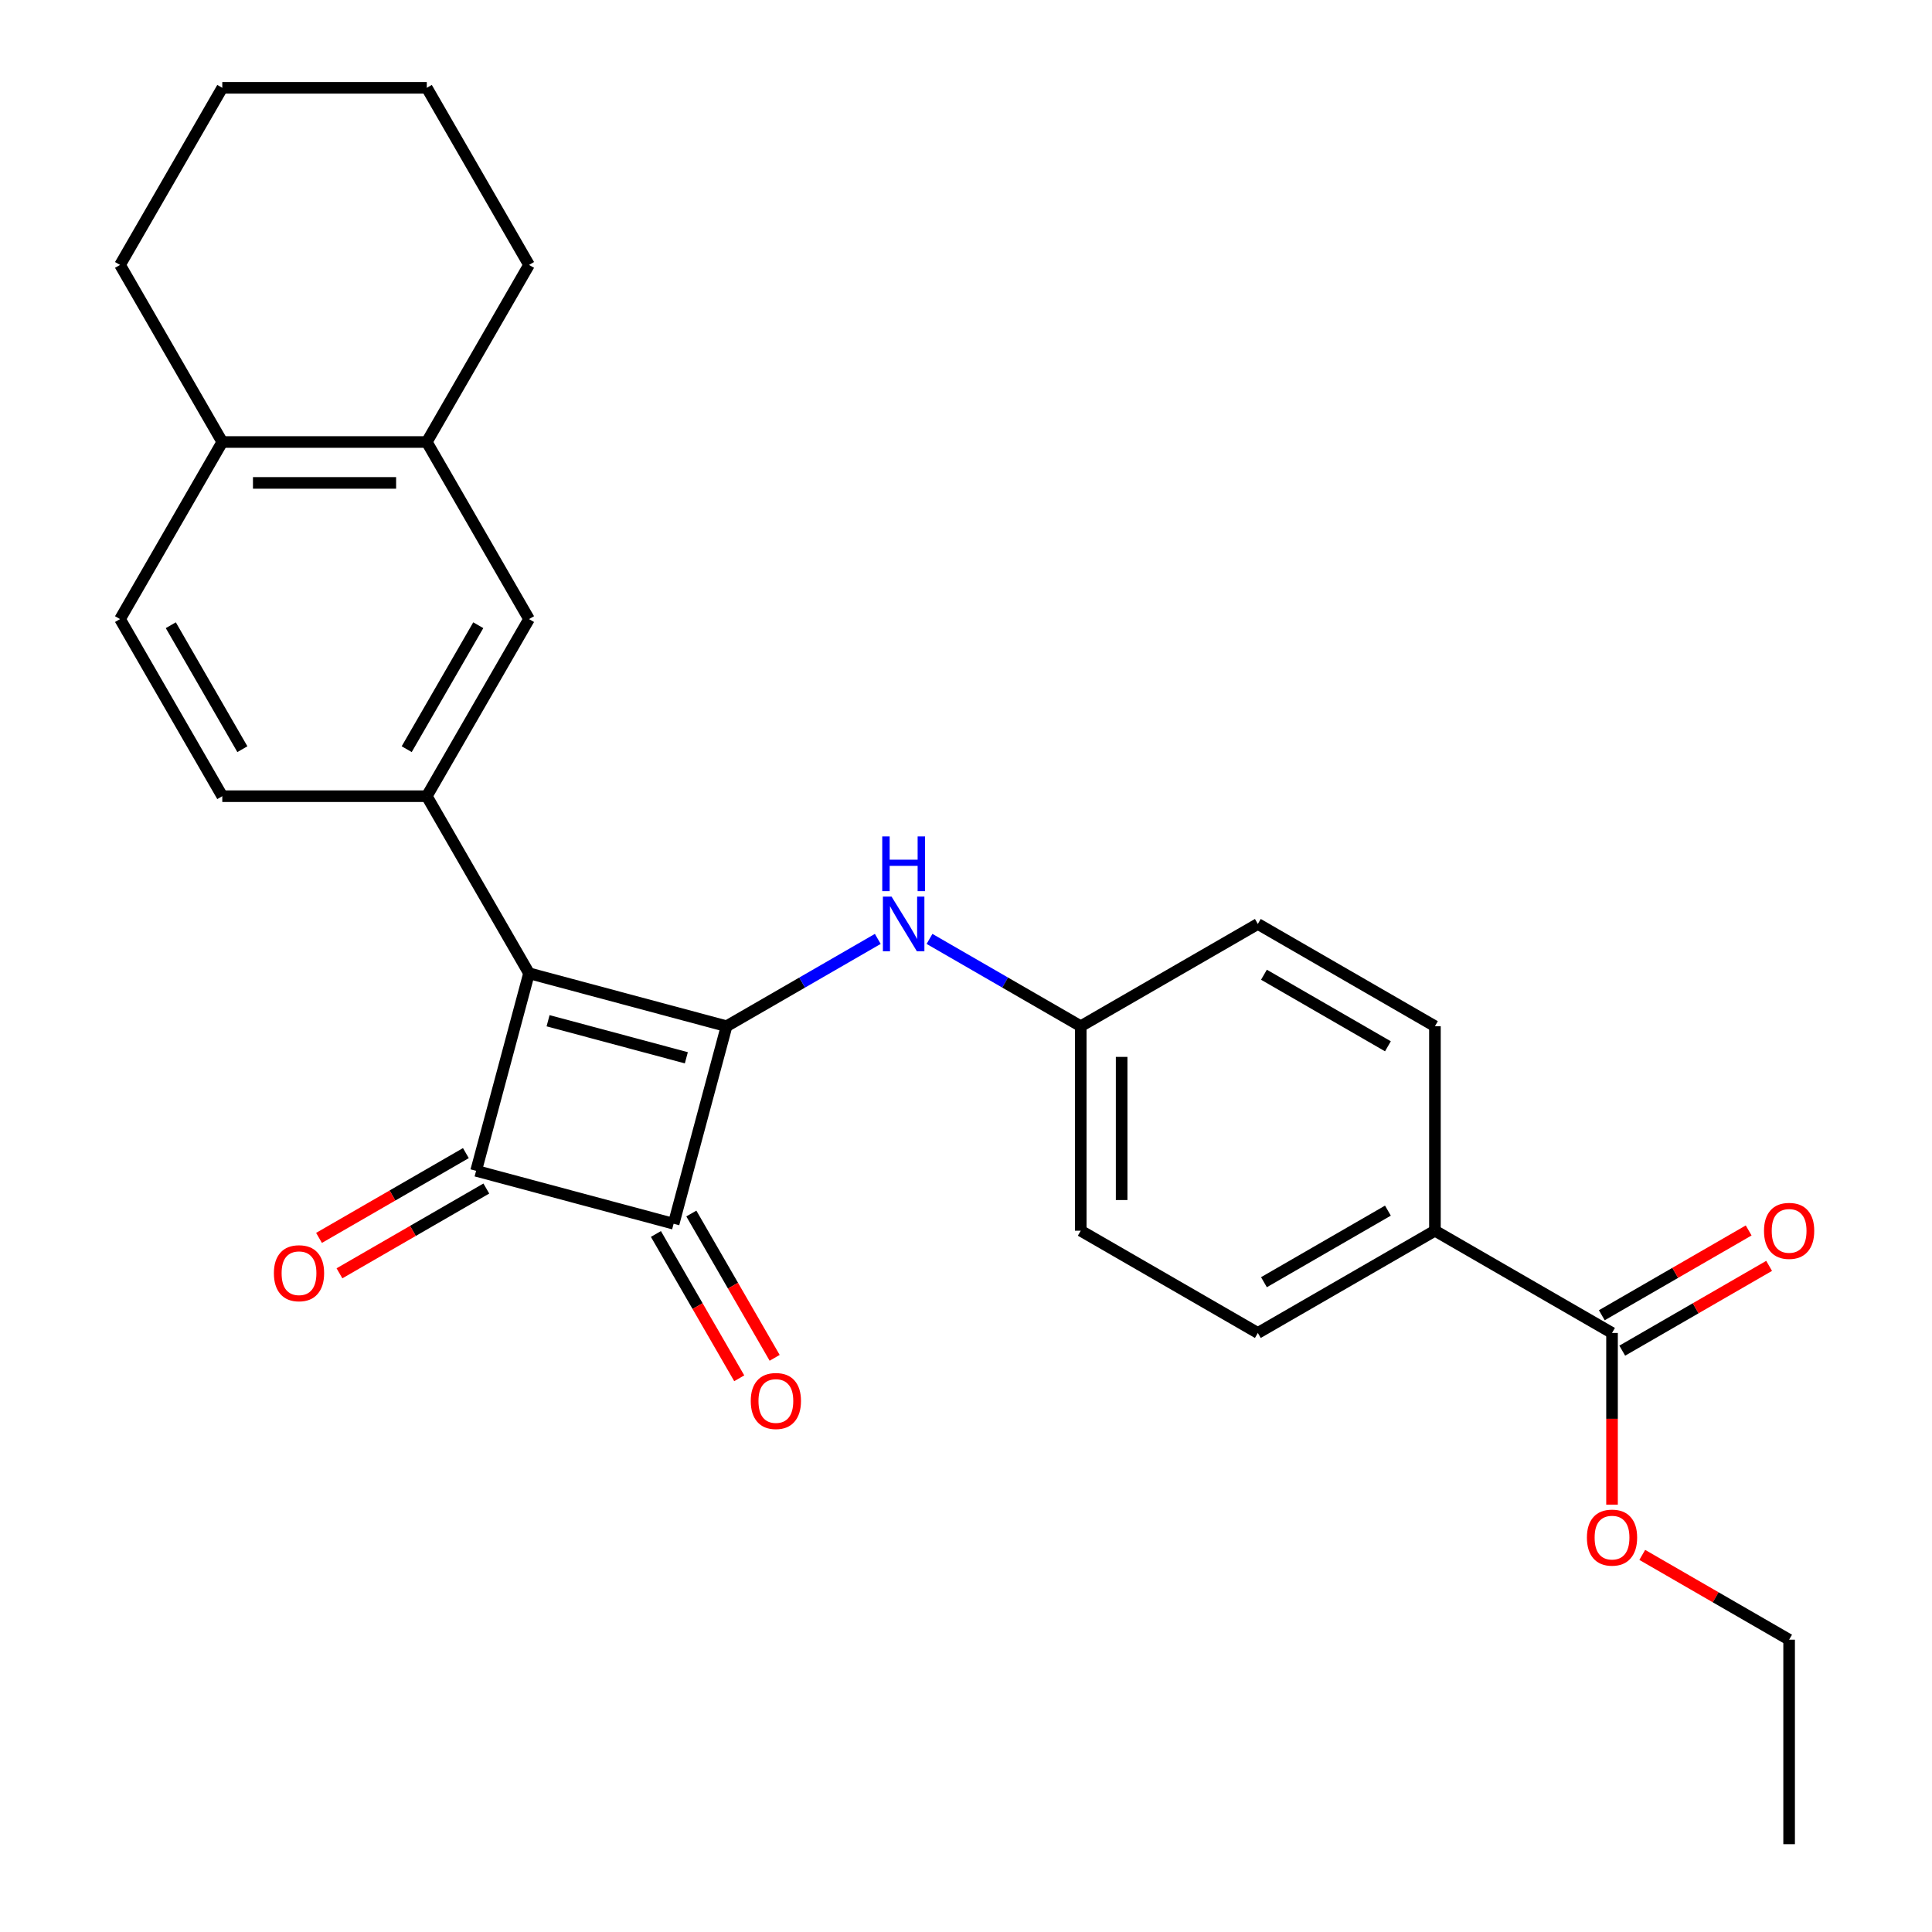 <?xml version='1.0' encoding='iso-8859-1'?>
<svg version='1.1' baseProfile='full'
              xmlns='http://www.w3.org/2000/svg'
                      xmlns:rdkit='http://www.rdkit.org/xml'
                      xmlns:xlink='http://www.w3.org/1999/xlink'
                  xml:space='preserve'
width='1000px' height='1000px' viewBox='0 0 1000 1000'>
<!-- END OF HEADER -->
<rect style='opacity:1.0;fill:#FFFFFF;stroke:none' width='1000' height='1000' x='0' y='0'> </rect>
<path class='bond-0' d='M 273.825,503.774 L 376.063,531.168' style='fill:none;fill-rule:evenodd;stroke:#000000;stroke-width:6px;stroke-linecap:butt;stroke-linejoin:miter;stroke-opacity:1' />
<path class='bond-0' d='M 283.682,528.33 L 355.248,547.507' style='fill:none;fill-rule:evenodd;stroke:#000000;stroke-width:6px;stroke-linecap:butt;stroke-linejoin:miter;stroke-opacity:1' />
<path class='bond-1' d='M 273.825,503.774 L 246.43,606.012' style='fill:none;fill-rule:evenodd;stroke:#000000;stroke-width:6px;stroke-linecap:butt;stroke-linejoin:miter;stroke-opacity:1' />
<path class='bond-3' d='M 273.825,503.774 L 220.903,412.11' style='fill:none;fill-rule:evenodd;stroke:#000000;stroke-width:6px;stroke-linecap:butt;stroke-linejoin:miter;stroke-opacity:1' />
<path class='bond-4' d='M 376.063,531.168 L 415.201,508.571' style='fill:none;fill-rule:evenodd;stroke:#000000;stroke-width:6px;stroke-linecap:butt;stroke-linejoin:miter;stroke-opacity:1' />
<path class='bond-4' d='M 415.201,508.571 L 454.34,485.975' style='fill:none;fill-rule:evenodd;stroke:#0000FF;stroke-width:6px;stroke-linecap:butt;stroke-linejoin:miter;stroke-opacity:1' />
<path class='bond-27' d='M 376.063,531.168 L 348.668,633.406' style='fill:none;fill-rule:evenodd;stroke:#000000;stroke-width:6px;stroke-linecap:butt;stroke-linejoin:miter;stroke-opacity:1' />
<path class='bond-2' d='M 246.43,606.012 L 348.668,633.406' style='fill:none;fill-rule:evenodd;stroke:#000000;stroke-width:6px;stroke-linecap:butt;stroke-linejoin:miter;stroke-opacity:1' />
<path class='bond-8' d='M 241.138,596.845 L 203.129,618.79' style='fill:none;fill-rule:evenodd;stroke:#000000;stroke-width:6px;stroke-linecap:butt;stroke-linejoin:miter;stroke-opacity:1' />
<path class='bond-8' d='M 203.129,618.79 L 165.12,640.734' style='fill:none;fill-rule:evenodd;stroke:#FF0000;stroke-width:6px;stroke-linecap:butt;stroke-linejoin:miter;stroke-opacity:1' />
<path class='bond-8' d='M 251.722,615.178 L 213.714,637.122' style='fill:none;fill-rule:evenodd;stroke:#000000;stroke-width:6px;stroke-linecap:butt;stroke-linejoin:miter;stroke-opacity:1' />
<path class='bond-8' d='M 213.714,637.122 L 175.705,659.067' style='fill:none;fill-rule:evenodd;stroke:#FF0000;stroke-width:6px;stroke-linecap:butt;stroke-linejoin:miter;stroke-opacity:1' />
<path class='bond-9' d='M 339.502,638.698 L 361.065,676.047' style='fill:none;fill-rule:evenodd;stroke:#000000;stroke-width:6px;stroke-linecap:butt;stroke-linejoin:miter;stroke-opacity:1' />
<path class='bond-9' d='M 361.065,676.047 L 382.628,713.396' style='fill:none;fill-rule:evenodd;stroke:#FF0000;stroke-width:6px;stroke-linecap:butt;stroke-linejoin:miter;stroke-opacity:1' />
<path class='bond-9' d='M 357.834,628.114 L 379.398,665.463' style='fill:none;fill-rule:evenodd;stroke:#000000;stroke-width:6px;stroke-linecap:butt;stroke-linejoin:miter;stroke-opacity:1' />
<path class='bond-9' d='M 379.398,665.463 L 400.961,702.812' style='fill:none;fill-rule:evenodd;stroke:#FF0000;stroke-width:6px;stroke-linecap:butt;stroke-linejoin:miter;stroke-opacity:1' />
<path class='bond-5' d='M 220.903,412.11 L 273.825,320.446' style='fill:none;fill-rule:evenodd;stroke:#000000;stroke-width:6px;stroke-linecap:butt;stroke-linejoin:miter;stroke-opacity:1' />
<path class='bond-5' d='M 210.508,387.776 L 247.554,323.611' style='fill:none;fill-rule:evenodd;stroke:#000000;stroke-width:6px;stroke-linecap:butt;stroke-linejoin:miter;stroke-opacity:1' />
<path class='bond-11' d='M 220.903,412.11 L 115.058,412.11' style='fill:none;fill-rule:evenodd;stroke:#000000;stroke-width:6px;stroke-linecap:butt;stroke-linejoin:miter;stroke-opacity:1' />
<path class='bond-15' d='M 481.112,485.975 L 520.251,508.571' style='fill:none;fill-rule:evenodd;stroke:#0000FF;stroke-width:6px;stroke-linecap:butt;stroke-linejoin:miter;stroke-opacity:1' />
<path class='bond-15' d='M 520.251,508.571 L 559.39,531.168' style='fill:none;fill-rule:evenodd;stroke:#000000;stroke-width:6px;stroke-linecap:butt;stroke-linejoin:miter;stroke-opacity:1' />
<path class='bond-7' d='M 273.825,320.446 L 220.903,228.782' style='fill:none;fill-rule:evenodd;stroke:#000000;stroke-width:6px;stroke-linecap:butt;stroke-linejoin:miter;stroke-opacity:1' />
<path class='bond-6' d='M 834.382,689.935 L 742.718,637.013' style='fill:none;fill-rule:evenodd;stroke:#000000;stroke-width:6px;stroke-linecap:butt;stroke-linejoin:miter;stroke-opacity:1' />
<path class='bond-13' d='M 839.674,699.101 L 877.683,677.157' style='fill:none;fill-rule:evenodd;stroke:#000000;stroke-width:6px;stroke-linecap:butt;stroke-linejoin:miter;stroke-opacity:1' />
<path class='bond-13' d='M 877.683,677.157 L 915.692,655.212' style='fill:none;fill-rule:evenodd;stroke:#FF0000;stroke-width:6px;stroke-linecap:butt;stroke-linejoin:miter;stroke-opacity:1' />
<path class='bond-13' d='M 829.09,680.768 L 867.098,658.824' style='fill:none;fill-rule:evenodd;stroke:#000000;stroke-width:6px;stroke-linecap:butt;stroke-linejoin:miter;stroke-opacity:1' />
<path class='bond-13' d='M 867.098,658.824 L 905.107,636.879' style='fill:none;fill-rule:evenodd;stroke:#FF0000;stroke-width:6px;stroke-linecap:butt;stroke-linejoin:miter;stroke-opacity:1' />
<path class='bond-18' d='M 834.382,689.935 L 834.382,734.374' style='fill:none;fill-rule:evenodd;stroke:#000000;stroke-width:6px;stroke-linecap:butt;stroke-linejoin:miter;stroke-opacity:1' />
<path class='bond-18' d='M 834.382,734.374 L 834.382,778.813' style='fill:none;fill-rule:evenodd;stroke:#FF0000;stroke-width:6px;stroke-linecap:butt;stroke-linejoin:miter;stroke-opacity:1' />
<path class='bond-21' d='M 220.903,228.782 L 273.825,137.118' style='fill:none;fill-rule:evenodd;stroke:#000000;stroke-width:6px;stroke-linecap:butt;stroke-linejoin:miter;stroke-opacity:1' />
<path class='bond-28' d='M 220.903,228.782 L 115.058,228.782' style='fill:none;fill-rule:evenodd;stroke:#000000;stroke-width:6px;stroke-linecap:butt;stroke-linejoin:miter;stroke-opacity:1' />
<path class='bond-28' d='M 205.026,249.951 L 130.935,249.951' style='fill:none;fill-rule:evenodd;stroke:#000000;stroke-width:6px;stroke-linecap:butt;stroke-linejoin:miter;stroke-opacity:1' />
<path class='bond-10' d='M 742.718,637.013 L 651.054,689.935' style='fill:none;fill-rule:evenodd;stroke:#000000;stroke-width:6px;stroke-linecap:butt;stroke-linejoin:miter;stroke-opacity:1' />
<path class='bond-10' d='M 718.384,626.618 L 654.219,663.664' style='fill:none;fill-rule:evenodd;stroke:#000000;stroke-width:6px;stroke-linecap:butt;stroke-linejoin:miter;stroke-opacity:1' />
<path class='bond-29' d='M 742.718,637.013 L 742.718,531.168' style='fill:none;fill-rule:evenodd;stroke:#000000;stroke-width:6px;stroke-linecap:butt;stroke-linejoin:miter;stroke-opacity:1' />
<path class='bond-14' d='M 115.058,412.11 L 62.136,320.446' style='fill:none;fill-rule:evenodd;stroke:#000000;stroke-width:6px;stroke-linecap:butt;stroke-linejoin:miter;stroke-opacity:1' />
<path class='bond-14' d='M 125.453,387.776 L 88.407,323.611' style='fill:none;fill-rule:evenodd;stroke:#000000;stroke-width:6px;stroke-linecap:butt;stroke-linejoin:miter;stroke-opacity:1' />
<path class='bond-12' d='M 115.058,228.782 L 62.136,320.446' style='fill:none;fill-rule:evenodd;stroke:#000000;stroke-width:6px;stroke-linecap:butt;stroke-linejoin:miter;stroke-opacity:1' />
<path class='bond-22' d='M 115.058,228.782 L 62.136,137.118' style='fill:none;fill-rule:evenodd;stroke:#000000;stroke-width:6px;stroke-linecap:butt;stroke-linejoin:miter;stroke-opacity:1' />
<path class='bond-19' d='M 559.39,531.168 L 651.054,478.246' style='fill:none;fill-rule:evenodd;stroke:#000000;stroke-width:6px;stroke-linecap:butt;stroke-linejoin:miter;stroke-opacity:1' />
<path class='bond-20' d='M 559.39,531.168 L 559.39,637.013' style='fill:none;fill-rule:evenodd;stroke:#000000;stroke-width:6px;stroke-linecap:butt;stroke-linejoin:miter;stroke-opacity:1' />
<path class='bond-20' d='M 580.559,547.045 L 580.559,621.136' style='fill:none;fill-rule:evenodd;stroke:#000000;stroke-width:6px;stroke-linecap:butt;stroke-linejoin:miter;stroke-opacity:1' />
<path class='bond-16' d='M 651.054,689.935 L 559.39,637.013' style='fill:none;fill-rule:evenodd;stroke:#000000;stroke-width:6px;stroke-linecap:butt;stroke-linejoin:miter;stroke-opacity:1' />
<path class='bond-17' d='M 742.718,531.168 L 651.054,478.246' style='fill:none;fill-rule:evenodd;stroke:#000000;stroke-width:6px;stroke-linecap:butt;stroke-linejoin:miter;stroke-opacity:1' />
<path class='bond-17' d='M 718.384,541.563 L 654.219,504.517' style='fill:none;fill-rule:evenodd;stroke:#000000;stroke-width:6px;stroke-linecap:butt;stroke-linejoin:miter;stroke-opacity:1' />
<path class='bond-23' d='M 850.028,804.812 L 888.037,826.757' style='fill:none;fill-rule:evenodd;stroke:#FF0000;stroke-width:6px;stroke-linecap:butt;stroke-linejoin:miter;stroke-opacity:1' />
<path class='bond-23' d='M 888.037,826.757 L 926.046,848.701' style='fill:none;fill-rule:evenodd;stroke:#000000;stroke-width:6px;stroke-linecap:butt;stroke-linejoin:miter;stroke-opacity:1' />
<path class='bond-25' d='M 273.825,137.118 L 220.903,45.455' style='fill:none;fill-rule:evenodd;stroke:#000000;stroke-width:6px;stroke-linecap:butt;stroke-linejoin:miter;stroke-opacity:1' />
<path class='bond-26' d='M 62.136,137.118 L 115.058,45.455' style='fill:none;fill-rule:evenodd;stroke:#000000;stroke-width:6px;stroke-linecap:butt;stroke-linejoin:miter;stroke-opacity:1' />
<path class='bond-24' d='M 926.046,848.701 L 926.046,954.545' style='fill:none;fill-rule:evenodd;stroke:#000000;stroke-width:6px;stroke-linecap:butt;stroke-linejoin:miter;stroke-opacity:1' />
<path class='bond-30' d='M 220.903,45.455 L 115.058,45.455' style='fill:none;fill-rule:evenodd;stroke:#000000;stroke-width:6px;stroke-linecap:butt;stroke-linejoin:miter;stroke-opacity:1' />
<path  class='atom-5' d='M 461.466 464.086
L 470.746 479.086
Q 471.666 480.566, 473.146 483.246
Q 474.626 485.926, 474.706 486.086
L 474.706 464.086
L 478.466 464.086
L 478.466 492.406
L 474.586 492.406
L 464.626 476.006
Q 463.466 474.086, 462.226 471.886
Q 461.026 469.686, 460.666 469.006
L 460.666 492.406
L 456.986 492.406
L 456.986 464.086
L 461.466 464.086
' fill='#0000FF'/>
<path  class='atom-5' d='M 456.646 432.934
L 460.486 432.934
L 460.486 444.974
L 474.966 444.974
L 474.966 432.934
L 478.806 432.934
L 478.806 461.254
L 474.966 461.254
L 474.966 448.174
L 460.486 448.174
L 460.486 461.254
L 456.646 461.254
L 456.646 432.934
' fill='#0000FF'/>
<path  class='atom-9' d='M 141.766 659.014
Q 141.766 652.214, 145.126 648.414
Q 148.486 644.614, 154.766 644.614
Q 161.046 644.614, 164.406 648.414
Q 167.766 652.214, 167.766 659.014
Q 167.766 665.894, 164.366 669.814
Q 160.966 673.694, 154.766 673.694
Q 148.526 673.694, 145.126 669.814
Q 141.766 665.934, 141.766 659.014
M 154.766 670.494
Q 159.086 670.494, 161.406 667.614
Q 163.766 664.694, 163.766 659.014
Q 163.766 653.454, 161.406 650.654
Q 159.086 647.814, 154.766 647.814
Q 150.446 647.814, 148.086 650.614
Q 145.766 653.414, 145.766 659.014
Q 145.766 664.734, 148.086 667.614
Q 150.446 670.494, 154.766 670.494
' fill='#FF0000'/>
<path  class='atom-10' d='M 388.59 725.15
Q 388.59 718.35, 391.95 714.55
Q 395.31 710.75, 401.59 710.75
Q 407.87 710.75, 411.23 714.55
Q 414.59 718.35, 414.59 725.15
Q 414.59 732.03, 411.19 735.95
Q 407.79 739.83, 401.59 739.83
Q 395.35 739.83, 391.95 735.95
Q 388.59 732.07, 388.59 725.15
M 401.59 736.63
Q 405.91 736.63, 408.23 733.75
Q 410.59 730.83, 410.59 725.15
Q 410.59 719.59, 408.23 716.79
Q 405.91 713.95, 401.59 713.95
Q 397.27 713.95, 394.91 716.75
Q 392.59 719.55, 392.59 725.15
Q 392.59 730.87, 394.91 733.75
Q 397.27 736.63, 401.59 736.63
' fill='#FF0000'/>
<path  class='atom-14' d='M 913.046 637.093
Q 913.046 630.293, 916.406 626.493
Q 919.766 622.693, 926.046 622.693
Q 932.326 622.693, 935.686 626.493
Q 939.046 630.293, 939.046 637.093
Q 939.046 643.973, 935.646 647.893
Q 932.246 651.773, 926.046 651.773
Q 919.806 651.773, 916.406 647.893
Q 913.046 644.013, 913.046 637.093
M 926.046 648.573
Q 930.366 648.573, 932.686 645.693
Q 935.046 642.773, 935.046 637.093
Q 935.046 631.533, 932.686 628.733
Q 930.366 625.893, 926.046 625.893
Q 921.726 625.893, 919.366 628.693
Q 917.046 631.493, 917.046 637.093
Q 917.046 642.813, 919.366 645.693
Q 921.726 648.573, 926.046 648.573
' fill='#FF0000'/>
<path  class='atom-19' d='M 821.382 795.859
Q 821.382 789.059, 824.742 785.259
Q 828.102 781.459, 834.382 781.459
Q 840.662 781.459, 844.022 785.259
Q 847.382 789.059, 847.382 795.859
Q 847.382 802.739, 843.982 806.659
Q 840.582 810.539, 834.382 810.539
Q 828.142 810.539, 824.742 806.659
Q 821.382 802.779, 821.382 795.859
M 834.382 807.339
Q 838.702 807.339, 841.022 804.459
Q 843.382 801.539, 843.382 795.859
Q 843.382 790.299, 841.022 787.499
Q 838.702 784.659, 834.382 784.659
Q 830.062 784.659, 827.702 787.459
Q 825.382 790.259, 825.382 795.859
Q 825.382 801.579, 827.702 804.459
Q 830.062 807.339, 834.382 807.339
' fill='#FF0000'/>
</svg>

